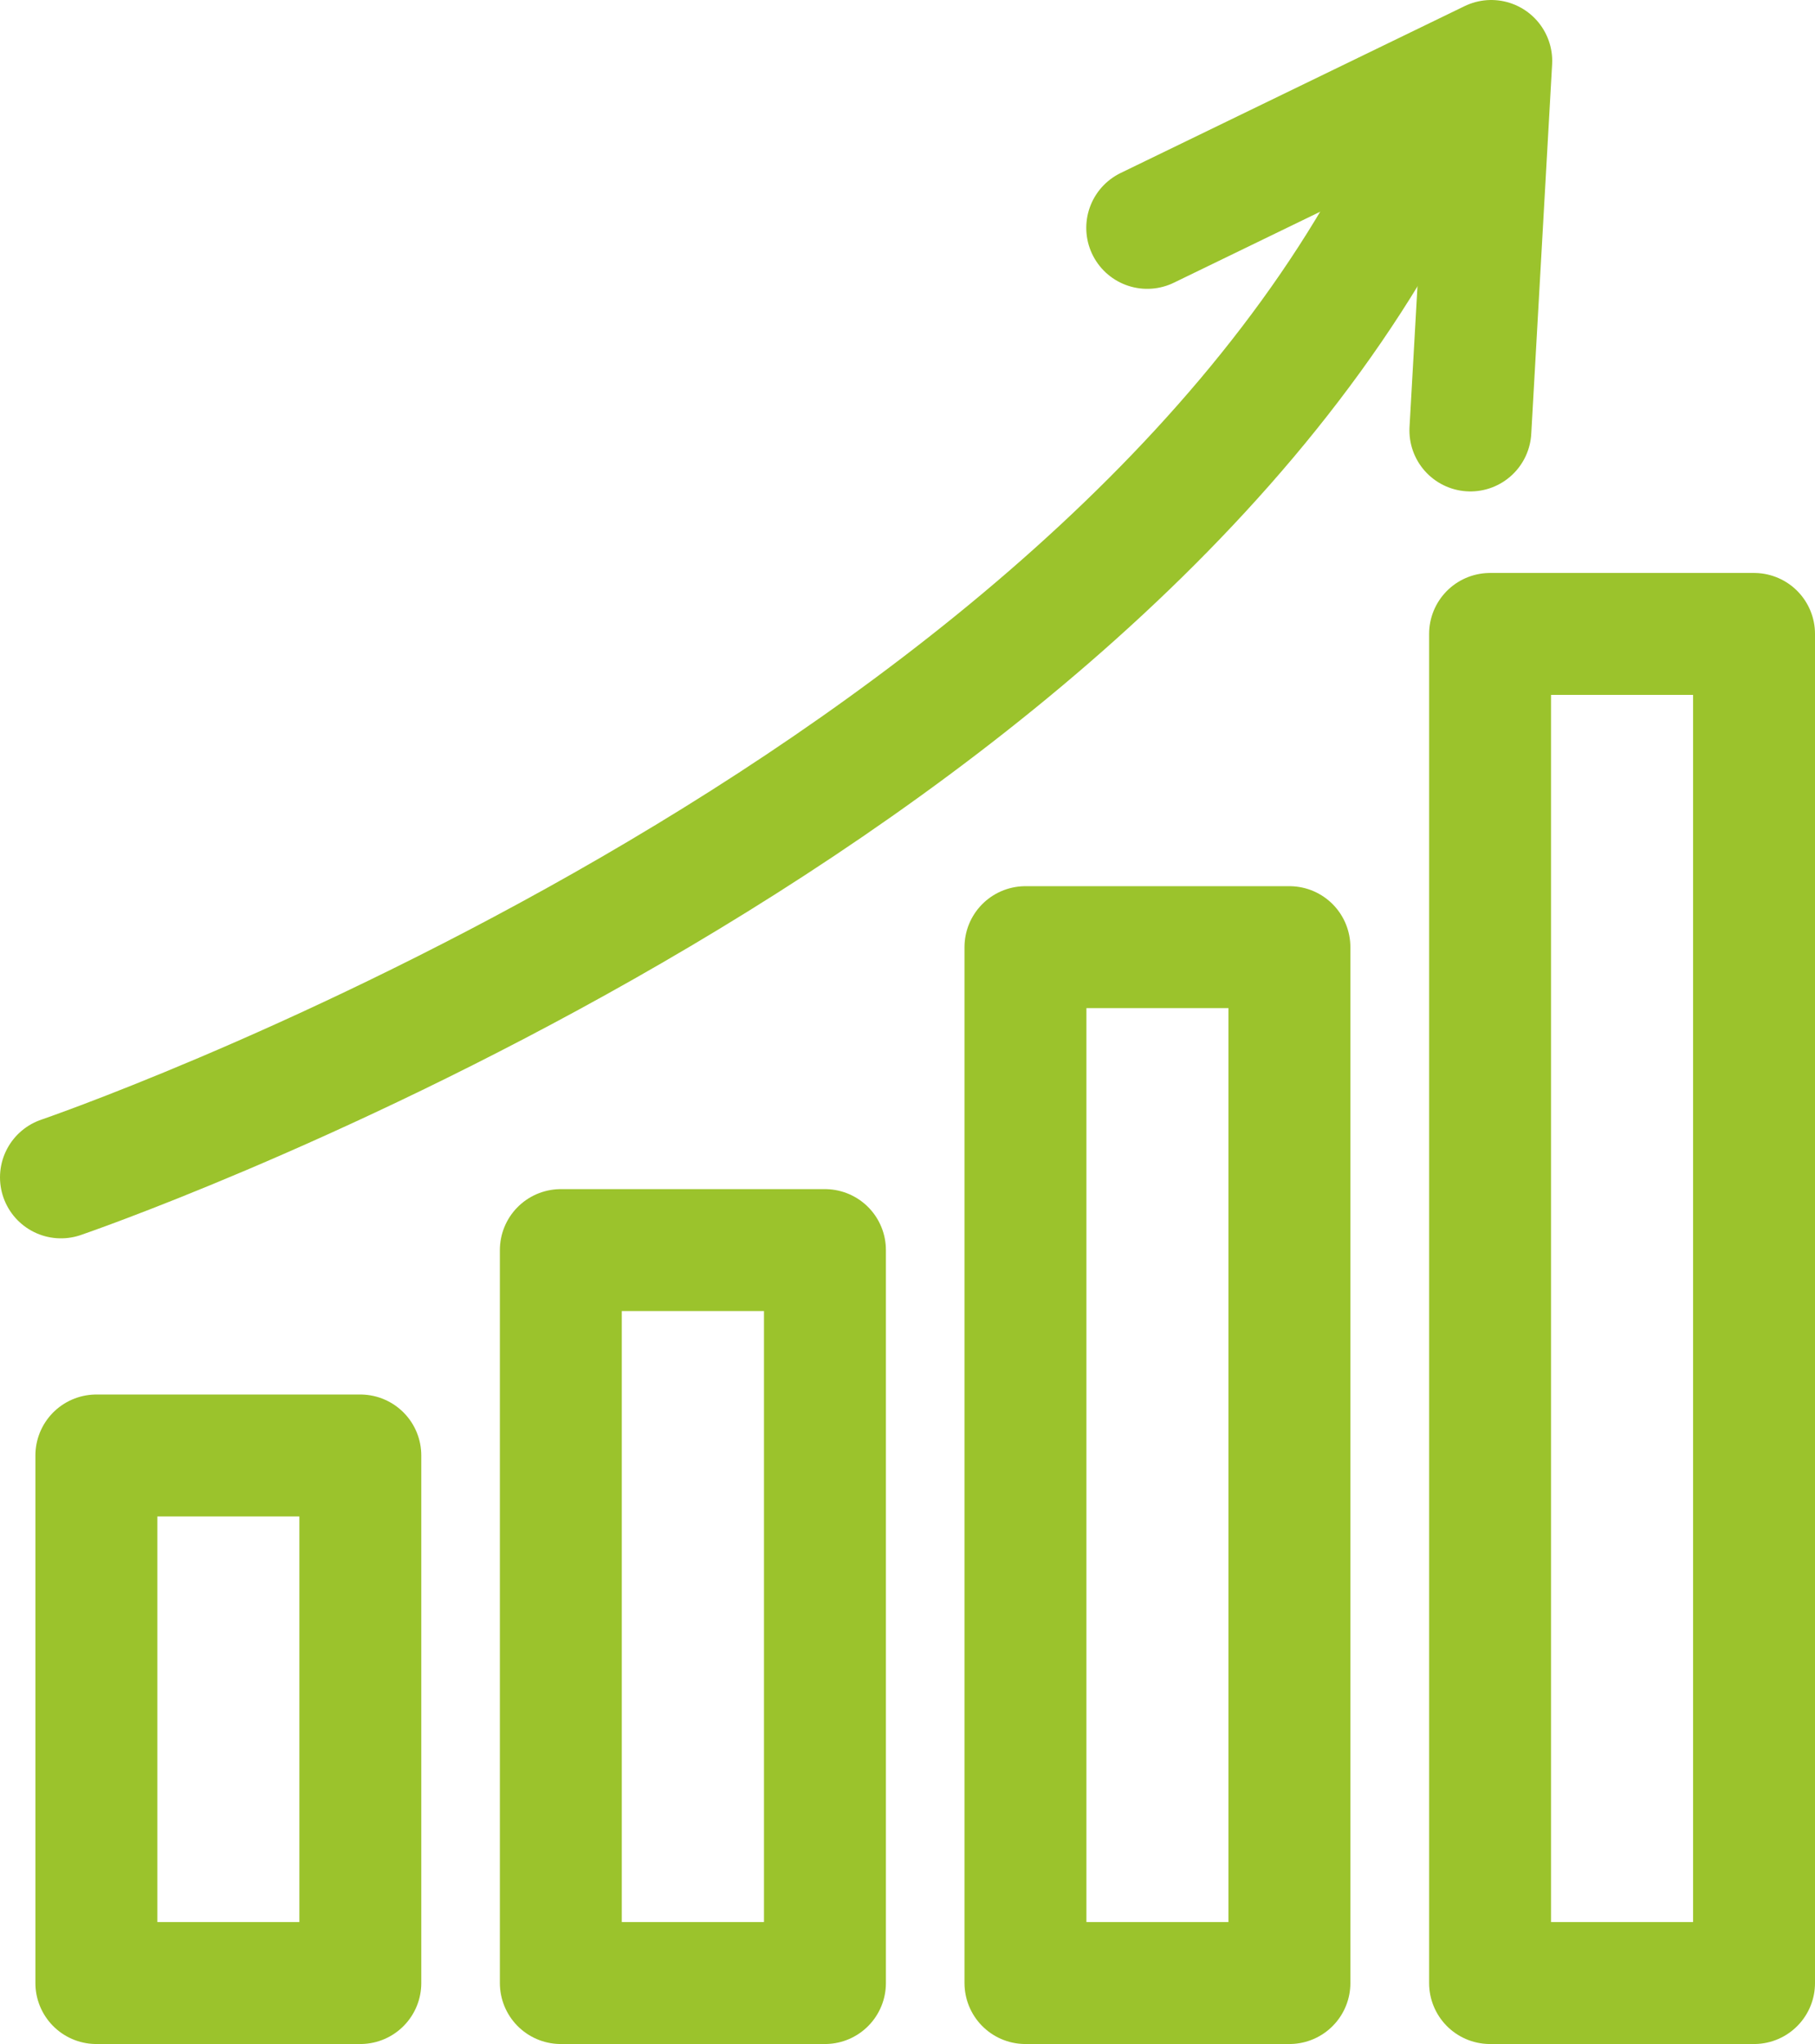 <svg xmlns="http://www.w3.org/2000/svg" viewBox="0 0 123.56 139.13"><defs><style>.d{fill:none;stroke:#9bc32c;stroke-linecap:round;stroke-linejoin:round;stroke-width:8.3px;}</style></defs><g id="a"></g><g id="b"><g id="c"><g><rect class="d" x="6.56" y="99.07" width="17.97" height="35.91"></rect><rect class="d" x="38.18" y="85.09" width="17.98" height="49.89"></rect><rect class="d" x="69.81" y="64.47" width="17.97" height="70.51"></rect><rect class="d" x="101.44" y="43.15" width="17.97" height="91.83"></rect><path class="d" d="M4.15,80.14S72.31,56.87,95.43,12.99"></path><polyline class="d" points="78.1 15.51 101.52 4.15 100.1 29.3"></polyline></g></g></g></svg>